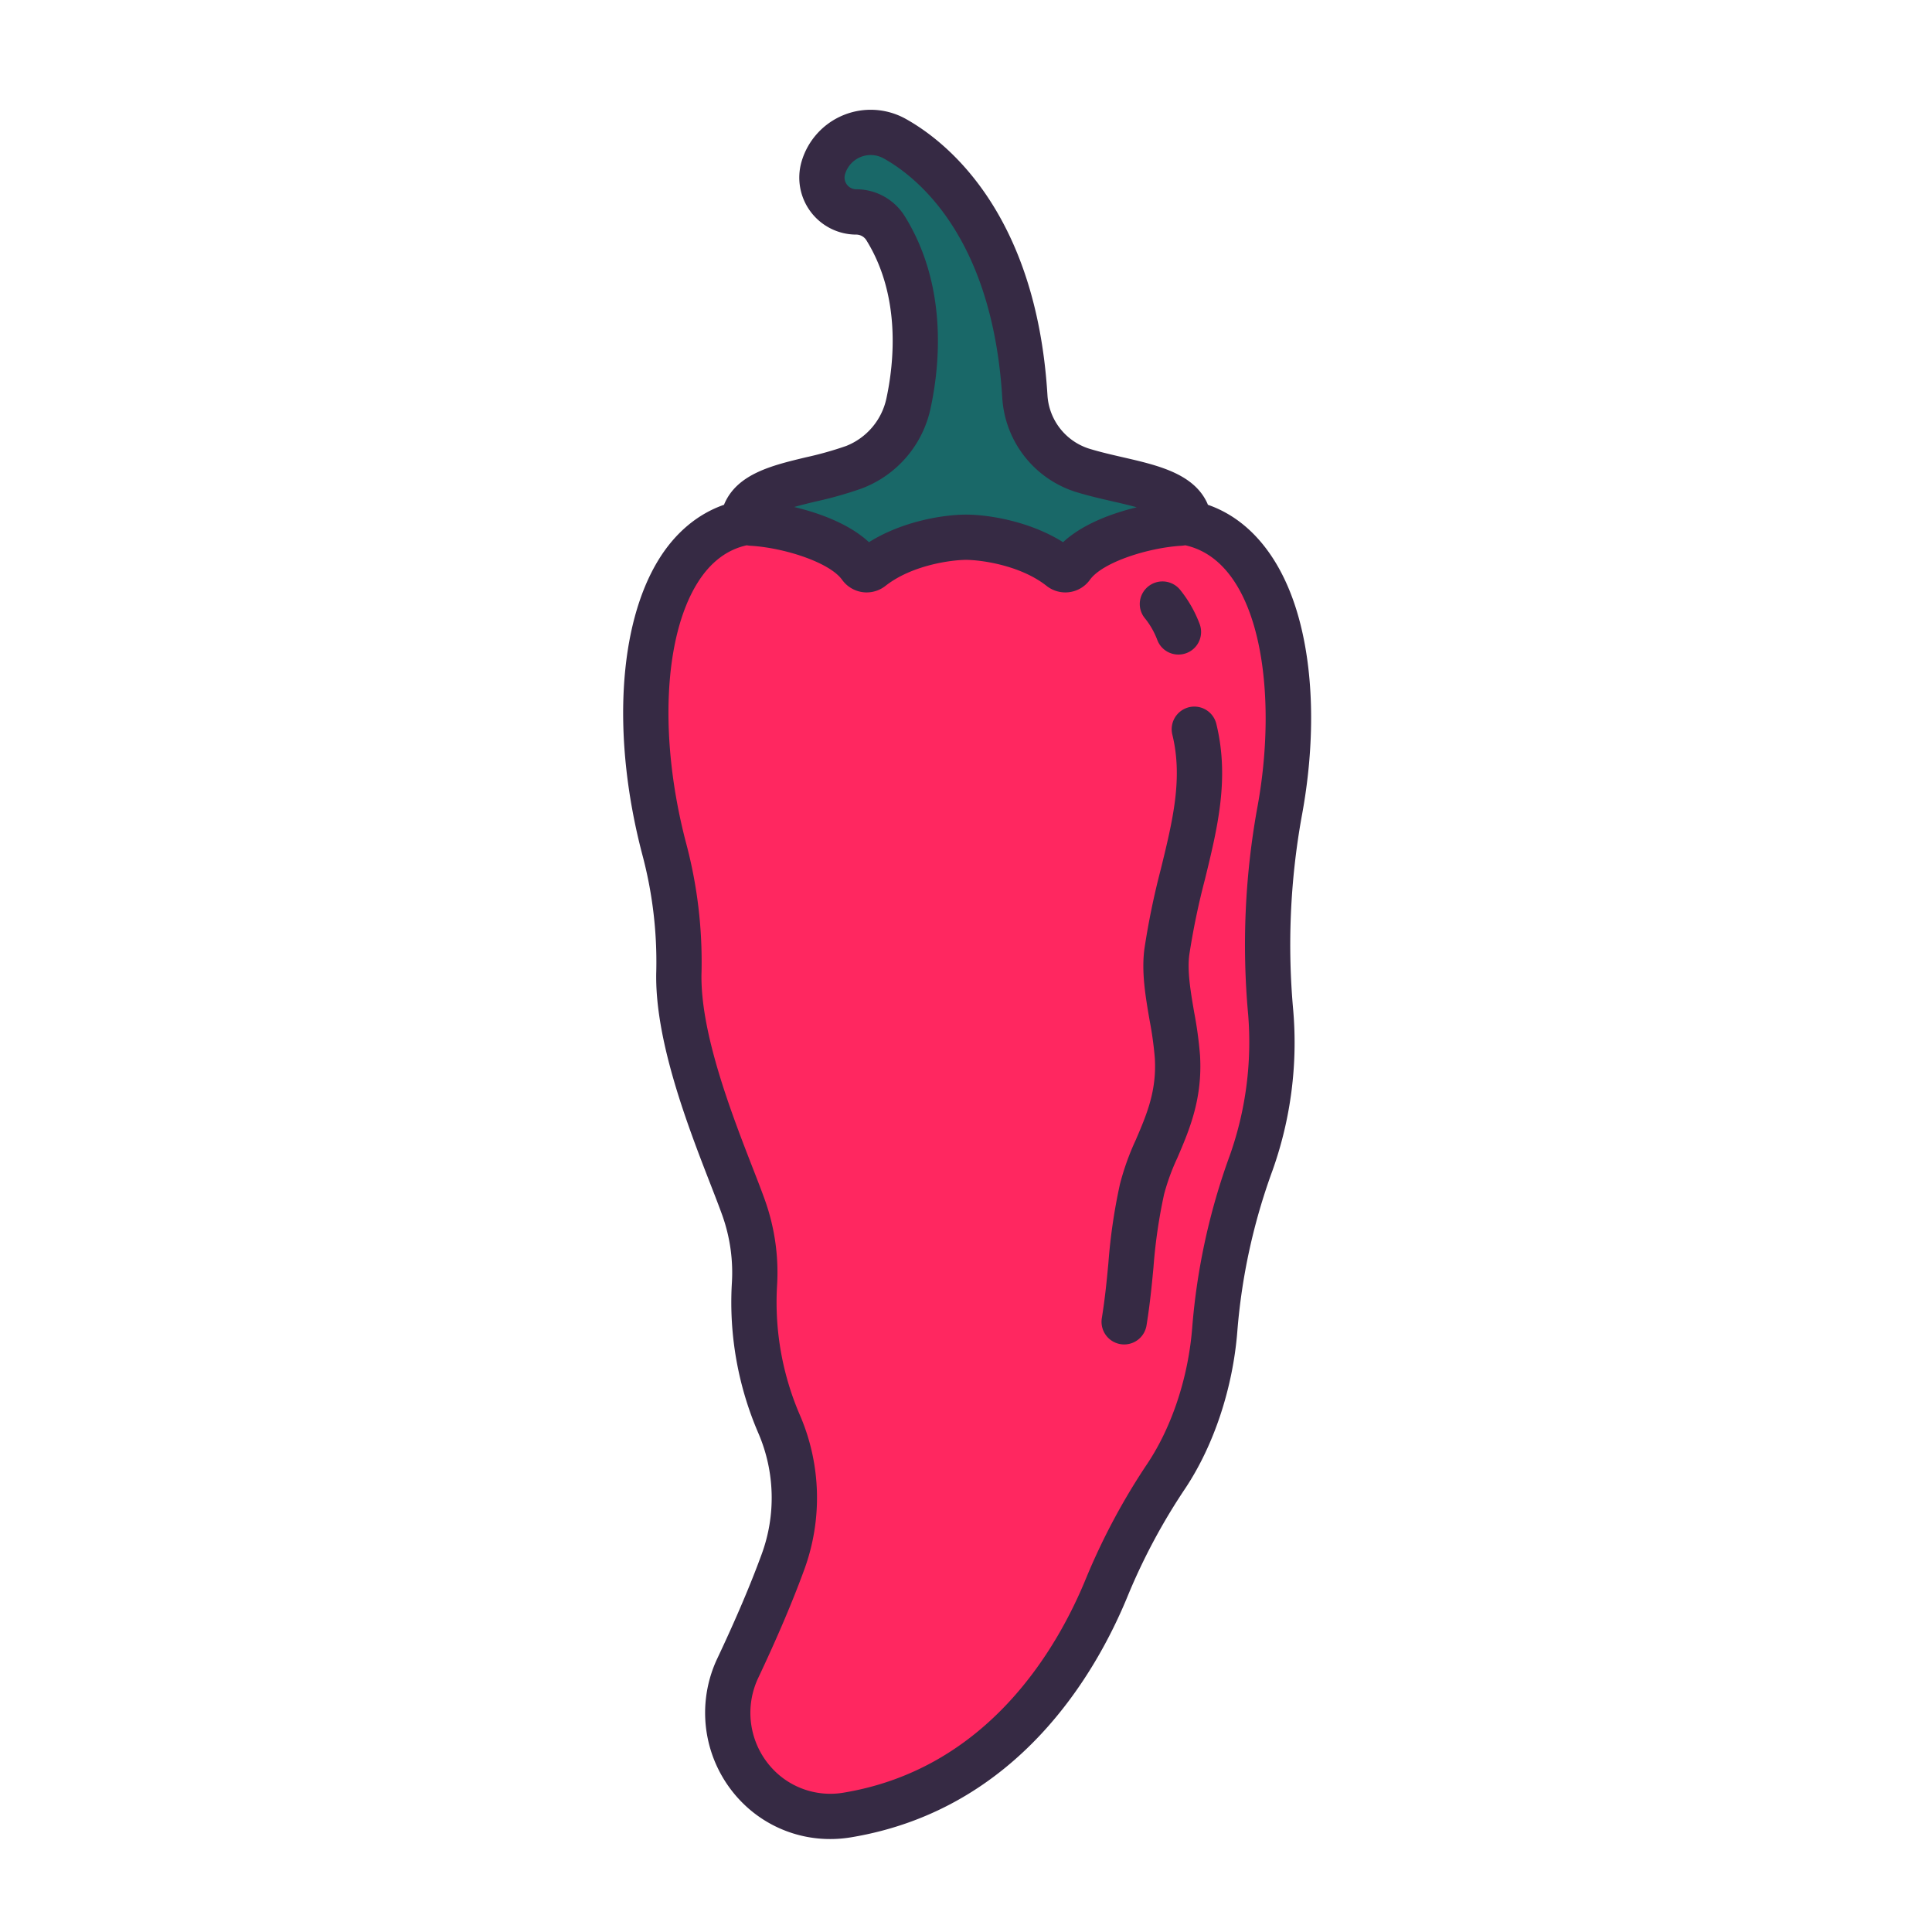 <svg id="LinealColor" viewBox="0 0 512 512" xmlns="http://www.w3.org/2000/svg"><path d="m315.21 138.6h-118.429c-25.339 5.374-31.022 47.259-20.778 86.3a116.092 116.092 0 0 1 3.907 32.666c-.58 20.723 12.557 49.577 17.2 62.63a51.4 51.4 0 0 1 2.805 20.485 81.034 81.034 0 0 0 6.6 36.82 49.538 49.538 0 0 1 .964 36.448c-3.5 9.613-8.023 19.793-12.006 28.219a27.6 27.6 0 0 0 6.948 32.668 27.05 27.05 0 0 0 22.148 6.149c40.613-6.755 60.258-39.506 68.835-60.553a167.128 167.128 0 0 1 15.728-29.342c7.187-10.82 11.694-24.869 12.788-38.688a166.918 166.918 0 0 1 9.681-44.3 95.767 95.767 0 0 0 5.143-39.8 197.507 197.507 0 0 1 2.307-52.937c6.749-36.059-.558-71.826-23.841-76.765z" fill="#ff2760"/><path d="m286.755 124.614a21.785 21.785 0 0 1 -15.16-19.573c-2.418-39.346-19.046-58.692-32.379-67.036a14.713 14.713 0 0 0 -17.751 1.425c-7.422 6.867-2.472 16.67 5.371 16.749a9.38 9.38 0 0 1 7.9 4.4c10.173 16.461 8.339 35.481 6.067 46.117a23.4 23.4 0 0 1 -14.482 17.13c-11.385 4.266-25.467 4.4-28.833 12.054a2.023 2.023 0 0 0 1.793 2.781c8.251.487 23.507 4.212 28.753 11.5a2.023 2.023 0 0 0 2.909.4c8.271-6.508 20.108-8.175 25.058-8.175s16.788 1.667 25.059 8.175a2.023 2.023 0 0 0 2.909-.4c5.246-7.292 20.5-11.017 28.752-11.5a2.034 2.034 0 0 0 1.736-2.859c-3.332-7.079-16.406-7.677-27.702-11.188z" fill="#196868"/><g fill="#362a44"><path d="m344.177 163.712c-4.307-15.558-12.787-26.023-24.074-29.94-.054-.138-.1-.279-.16-.415-3.6-7.865-13.124-10.052-22.329-12.167-3.037-.7-6.177-1.419-9.078-2.32a15.881 15.881 0 0 1 -10.953-14.211c-3-48.837-27.262-67.429-37.554-73.155a19.083 19.083 0 0 0 -27.599 11.296 15.114 15.114 0 0 0 14.5 19.37 3.177 3.177 0 0 1 2.7 1.548c9.2 14.888 7.267 32.552 5.3 41.757a17.483 17.483 0 0 1 -10.709 12.719 92.724 92.724 0 0 1 -10.661 3c-8.9 2.133-18.095 4.34-21.569 12.272-.042.1-.07.2-.108.3-6.981 2.43-12.923 7.39-17.329 14.536-10.752 17.435-12.418 47.372-4.349 78.128a110.061 110.061 0 0 1 3.713 30.975c-.508 18.163 8.44 41.183 14.36 56.417 1.273 3.272 2.371 6.1 3.188 8.392a45.21 45.21 0 0 1 2.469 18.1 87.5 87.5 0 0 0 7.065 39.553 43.331 43.331 0 0 1 .843 32.029c-2.919 8-6.887 17.328-11.794 27.71a33.7 33.7 0 0 0 8.45 39.773 32.849 32.849 0 0 0 21.523 7.985 33.714 33.714 0 0 0 5.531-.458c44.092-7.334 64.918-43.376 73.408-64.207a161.962 161.962 0 0 1 15.169-28.287c7.563-11.387 12.583-26.526 13.771-41.535a161.016 161.016 0 0 1 9.334-42.708 101.026 101.026 0 0 0 5.488-42.368 191.982 191.982 0 0 1 2.226-51.33c3.601-19.223 3.324-37.96-.772-52.759zm-127.824-30.85a101.634 101.634 0 0 0 12.072-3.435 29.2 29.2 0 0 0 18.233-21.444c2.349-10.966 4.586-32.12-6.821-50.577a15.1 15.1 0 0 0 -12.906-7.241 3.113 3.113 0 0 1 -2.988-3.991 7.084 7.084 0 0 1 10.257-4.184c8.566 4.766 28.774 20.486 31.411 63.406a27.941 27.941 0 0 0 19.368 24.933c3.334 1.037 6.7 1.81 9.954 2.557 2.04.468 4.255.977 6.318 1.55-6.7 1.626-14.427 4.5-19.525 9.253-9.072-5.712-20.144-7.314-25.722-7.314s-16.649 1.6-25.721 7.314c-5.174-4.823-13.053-7.713-19.823-9.326 1.888-.541 3.94-1.031 5.893-1.501zm116.805 81.4a203.941 203.941 0 0 0 -2.388 54.544 90.085 90.085 0 0 1 -4.8 37.232 173.067 173.067 0 0 0 -10.03 45.89c-1.032 13.038-5.334 26.1-11.8 35.842a173.972 173.972 0 0 0 -16.286 30.4c-7.544 18.513-25.926 50.522-64.264 56.9a21.016 21.016 0 0 1 -17.241-4.771 21.66 21.66 0 0 1 -5.445-25.564c5.064-10.713 9.174-20.379 12.218-28.728a55.28 55.28 0 0 0 -1.087-40.867 75.46 75.46 0 0 1 -6.128-34.079 57.115 57.115 0 0 0 -3.14-22.874c-.874-2.457-2-5.358-3.307-8.716-5.571-14.334-13.991-36-13.55-51.735a122.054 122.054 0 0 0 -4.1-34.356c-7.156-27.27-5.995-54.269 2.955-68.783 3.414-5.537 7.835-8.927 13.135-10.091a8.173 8.173 0 0 0 1.016.126c8.775.515 20.893 4.347 24.252 9.025a8.054 8.054 0 0 0 5.385 3.262 7.913 7.913 0 0 0 1.107.078 8.089 8.089 0 0 0 4.987-1.725c7.184-5.658 17.851-6.9 21.355-6.9s14.172 1.238 21.358 6.9a8.013 8.013 0 0 0 11.478-1.618c3.354-4.672 15.467-8.5 24.239-9.023a8.176 8.176 0 0 0 1.019-.128c20.034 4.397 24.782 39.183 19.062 69.761z"/><path d="m297.925 356.292a6 6 0 0 1 -5.932-6.951c.883-5.506 1.319-10.123 1.739-14.589a149.386 149.386 0 0 1 3.068-20.952 68.106 68.106 0 0 1 4.19-11.7c2.867-6.674 5.574-12.977 5.051-21.685a94.946 94.946 0 0 0 -1.376-9.973c-1.091-6.333-2.219-12.881-1.368-19.091a202.977 202.977 0 0 1 4.345-21.066c3.15-12.884 5.871-24.012 3.039-35.607a6 6 0 0 1 11.658-2.847c3.527 14.444.337 27.491-3.041 41.3a193.942 193.942 0 0 0 -4.112 19.843c-.6 4.373.369 9.993 1.305 15.427a104.891 104.891 0 0 1 1.529 11.29c.694 11.549-2.865 19.832-6 27.141a58.251 58.251 0 0 0 -3.517 9.627 139.619 139.619 0 0 0 -2.821 19.415c-.44 4.657-.894 9.472-1.839 15.363a6 6 0 0 1 -5.918 5.055z"/><path d="m312.252 173.462a5.951 5.951 0 0 1 -5.554-3.86 20.9 20.9 0 0 0 -3.295-5.765 5.918 5.918 0 0 1 -.506-6.814 6.025 6.025 0 0 1 9.879-.678 32.7 32.7 0 0 1 5.172 9.1 5.987 5.987 0 0 1 -5.696 8.017z"/></g></svg>
